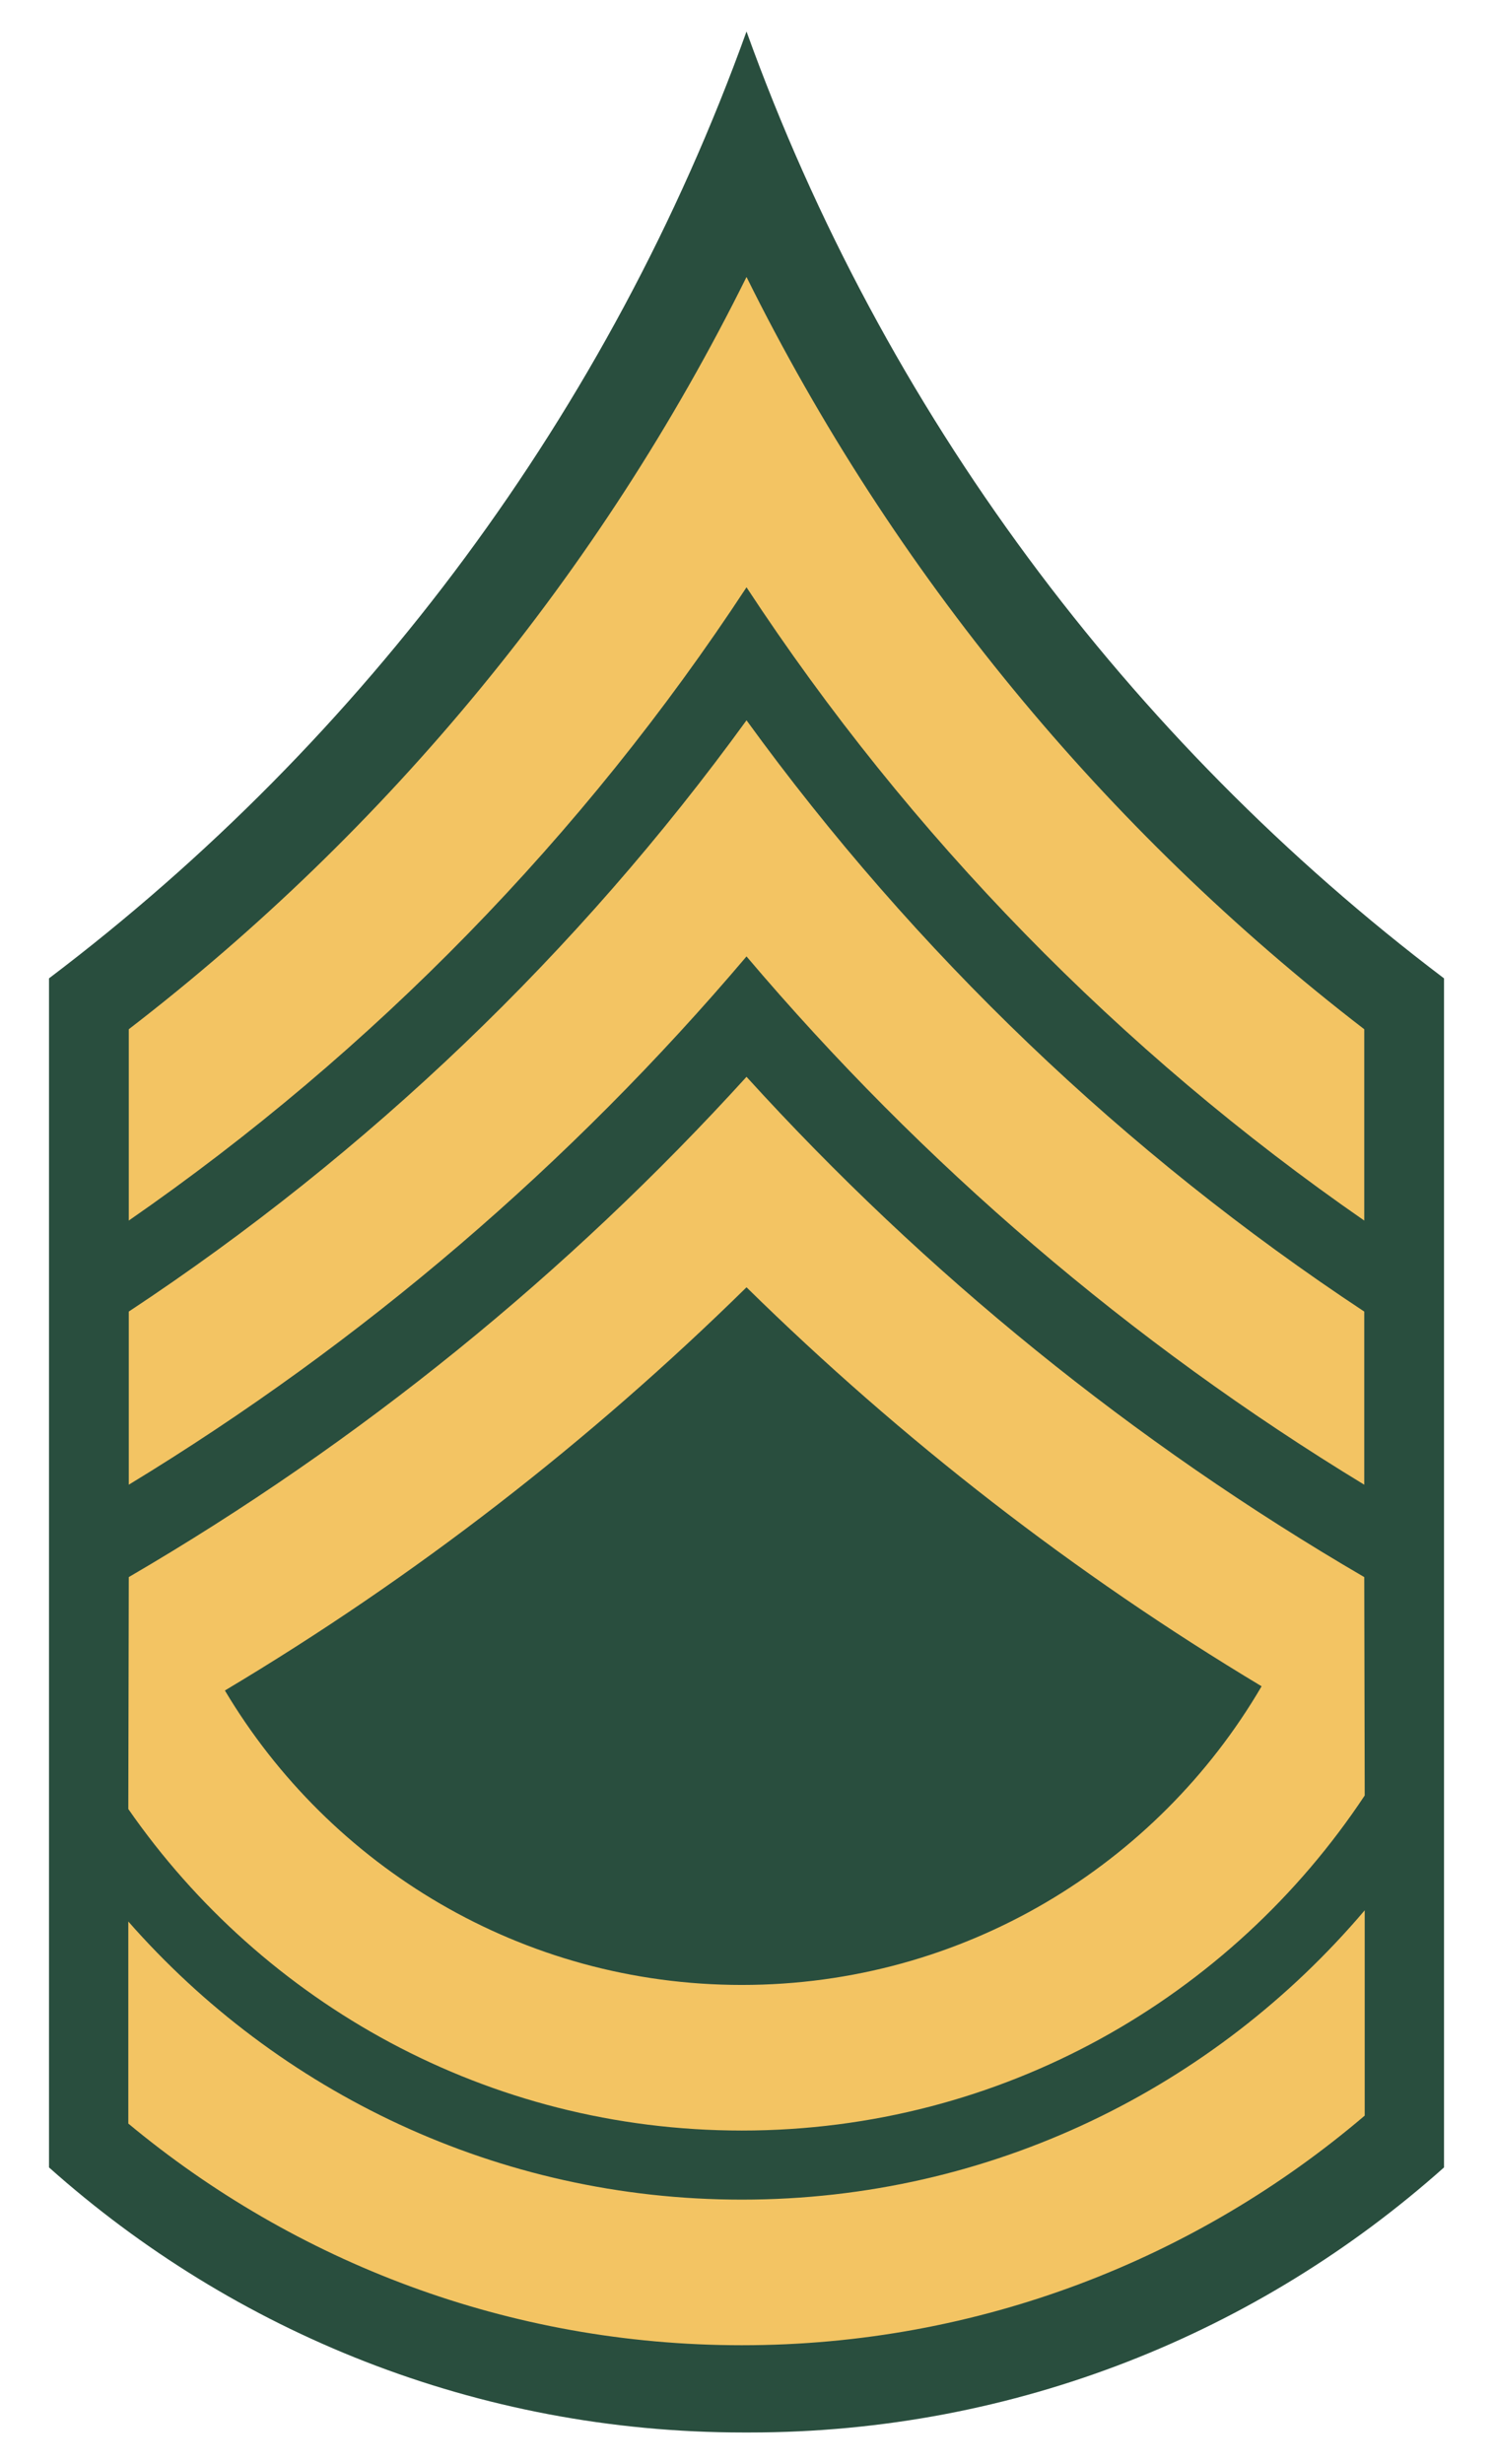 <?xml version="1.0" encoding="UTF-8" standalone="no"?>
<!-- Created with Inkscape (http://www.inkscape.org/) -->
<svg xmlns:dc="http://purl.org/dc/elements/1.1/" xmlns:cc="http://web.resource.org/cc/" xmlns:rdf="http://www.w3.org/1999/02/22-rdf-syntax-ns#" xmlns:svg="http://www.w3.org/2000/svg" xmlns="http://www.w3.org/2000/svg" xmlns:sodipodi="http://sodipodi.sourceforge.net/DTD/sodipodi-0.dtd" xmlns:inkscape="http://www.inkscape.org/namespaces/inkscape" width="100" height="165" id="svg8047" sodipodi:version="0.32" inkscape:version="0.45.1" version="1.0" sodipodi:docbase="C:\Documents and Settings\Flanker\Desktop" sodipodi:docname="US_Army_E-7.svg" inkscape:output_extension="org.inkscape.output.svg.inkscape">
  <defs id="defs8049"/>
  <sodipodi:namedview id="base" pagecolor="#ffffff" bordercolor="#666666" borderopacity="1.0" gridtolerance="10000" guidetolerance="10" objecttolerance="10" inkscape:pageopacity="0.0" inkscape:pageshadow="2" inkscape:zoom="2.3510193" inkscape:cx="46.71875" inkscape:cy="80.390663" inkscape:document-units="px" inkscape:current-layer="layer1" width="100px" height="165px" inkscape:window-width="823" inkscape:window-height="577" inkscape:window-x="284" inkscape:window-y="234" inkscape:showpageshadow="false"/>
  <g inkscape:label="Layer 1" inkscape:groupmode="layer" id="layer1" transform="translate(-213.281,-423.4)">
    <g id="g8039" transform="translate(-629.683,104.884)">
      <path style="fill:#294e3e;fill-opacity:1;stroke:#000000;stroke-width:0;stroke-miterlimit:4;stroke-dasharray:none;stroke-opacity:1" d="M 892.965,320.625 C 883.809,346.051 867.409,368.015 846.246,384.031 L 846.246,463.656 C 858.616,474.689 874.911,481.406 892.777,481.406 C 892.84,481.406 892.902,481.407 892.965,481.406 C 893.028,481.407 893.089,481.406 893.152,481.406 C 911.019,481.406 927.314,474.689 939.683,463.656 L 939.683,384.031 C 918.521,368.015 902.12,346.051 892.965,320.625 z " id="path7703" sodipodi:nodetypes="cccsssccc"/>
      <path style="fill:#f3c463;fill-opacity:1;stroke:#000000;stroke-width:0;stroke-miterlimit:4;stroke-dasharray:none;stroke-opacity:1" d="M 46.719,70 C 34.75,83.164 20.806,94.482 5.344,103.5 L 5.312,119.031 C 14.342,132.04 29.381,140.563 46.406,140.562 C 63.825,140.563 79.164,131.644 88.125,118.125 L 88.094,103.5 C 72.631,94.482 58.687,83.164 46.719,70 z M 46.719,84.094 C 57.103,94.294 68.671,103.28 81.219,110.812 C 74.23,122.77 61.248,130.812 46.406,130.812 C 31.685,130.812 18.81,122.891 11.781,111.094 C 24.502,103.507 36.211,94.415 46.719,84.094 z " transform="translate(846.246,320.625)" id="path7705" sodipodi:nodetypes="cccscccccscc"/>
      <path style="fill:#f3c463;fill-opacity:1;stroke:#000000;stroke-width:0;stroke-miterlimit:4;stroke-dasharray:none;stroke-opacity:1" d="M 934.371,446.438 C 924.336,458.274 909.375,465.813 892.652,465.813 C 876.278,465.813 861.577,458.599 851.558,447.188 L 851.558,460.719 C 862.709,469.986 877.028,475.563 892.652,475.563 C 908.564,475.563 923.128,469.764 934.371,460.188 L 934.371,446.438 z " id="path7707"/>
      <path style="fill:#f3c463;fill-opacity:1;stroke:#000000;stroke-width:0;stroke-miterlimit:4;stroke-dasharray:none;stroke-opacity:1" d="M 892.965,337.063 C 883.163,356.851 868.936,374.085 851.59,387.438 L 851.59,400.25 C 867.953,388.915 882.032,374.501 892.965,357.844 C 903.897,374.501 917.977,388.915 934.34,400.25 L 934.34,387.438 C 916.994,374.085 902.767,356.851 892.965,337.063 z " id="path7709"/>
      <path style="fill:#f3c463;fill-opacity:1;stroke:#000000;stroke-width:0;stroke-miterlimit:4;stroke-dasharray:none;stroke-opacity:1" d="M 892.965,366.75 C 881.681,382.302 867.644,395.735 851.59,406.344 L 851.59,417.938 C 867.227,408.433 881.19,396.456 892.965,382.563 C 904.74,396.456 918.702,408.433 934.34,417.938 L 934.34,406.344 C 918.285,395.735 904.249,382.302 892.965,366.75 z " id="path7711"/>
    </g>
  </g>
</svg>